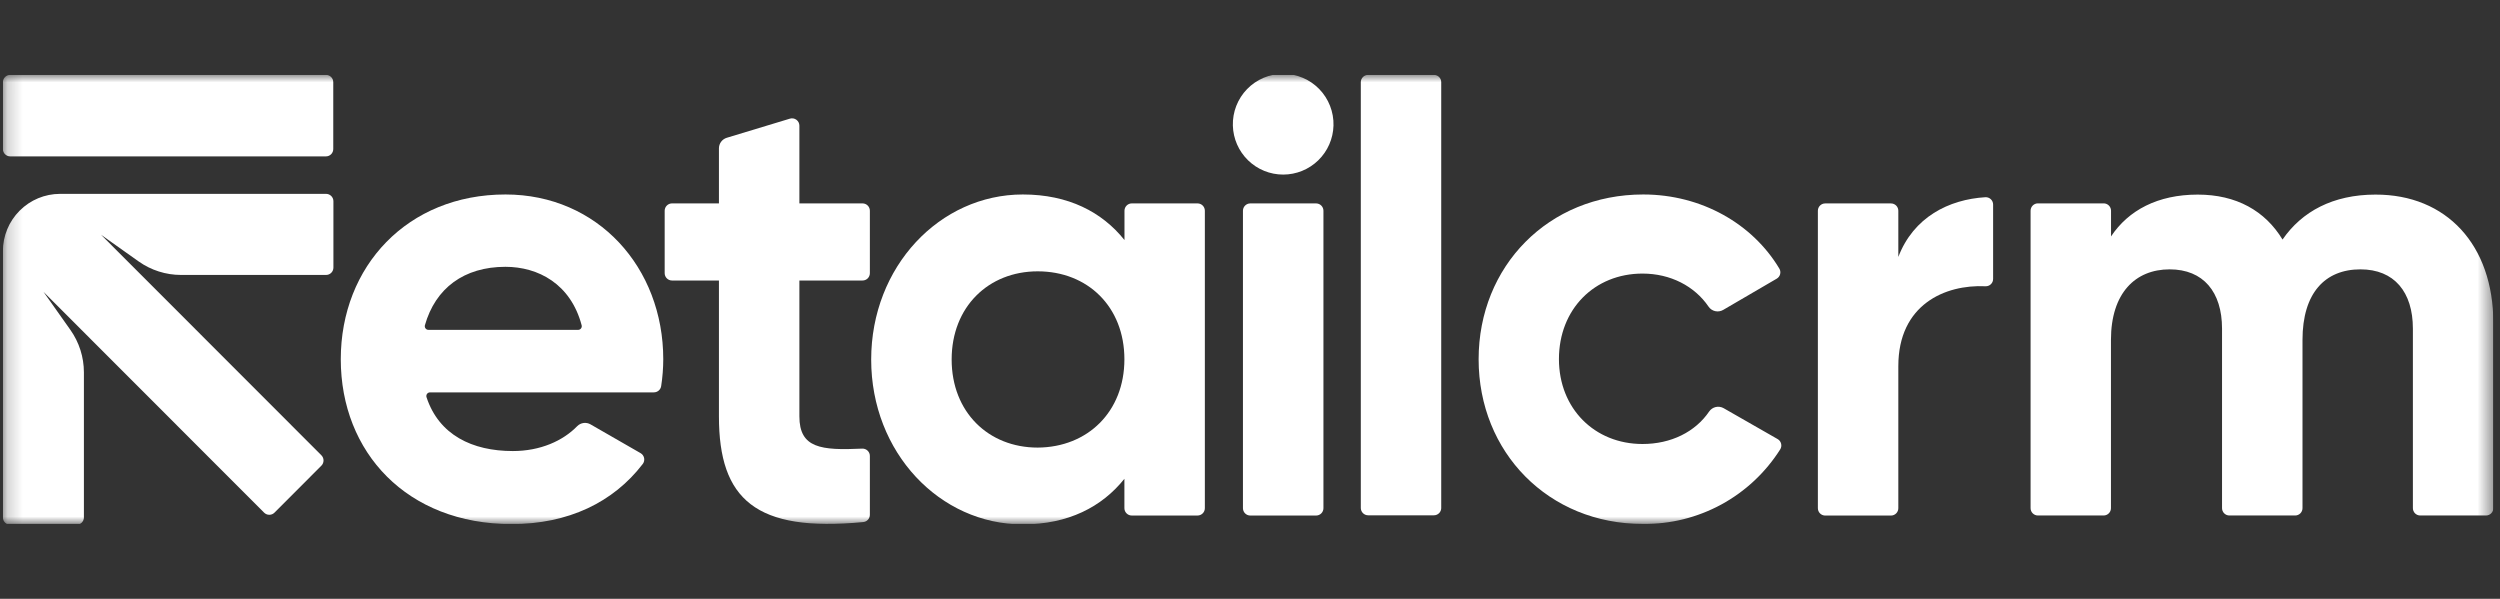 <svg width="167" height="40" viewBox="0 0 167 40" fill="none" xmlns="http://www.w3.org/2000/svg">
<rect x="0" y="0" width="167" height="40" fill="#333333" stroke="none"/>
<g clip-path="url(#clip0_1361_61130)">
<mask id="mask0_1361_61130" style="mask-type:luminance" maskUnits="userSpaceOnUse" x="0" y="5" width="167" height="31">
<path d="M166.553 5.002H0.193V35.001H166.553V5.002Z" fill="white"/>
</mask>
<g mask="url(#mask0_1361_61130)">
<path d="M34.258 30.13C36.093 30.13 37.605 29.45 38.563 28.462C38.678 28.349 38.826 28.276 38.985 28.255C39.145 28.235 39.306 28.267 39.446 28.347L42.786 30.267C42.848 30.302 42.902 30.35 42.944 30.408C42.986 30.466 43.014 30.532 43.028 30.602C43.041 30.672 43.039 30.744 43.022 30.814C43.005 30.883 42.973 30.948 42.928 31.003C40.968 33.556 37.958 35.009 34.179 35.009C27.18 35.009 22.764 30.213 22.764 24C22.764 17.787 27.221 12.991 33.767 12.991C39.933 12.991 44.306 17.87 44.306 24C44.304 24.599 44.258 25.198 44.166 25.791C44.149 25.908 44.09 26.015 43.999 26.092C43.909 26.169 43.794 26.211 43.676 26.21H28.726C28.687 26.21 28.648 26.219 28.613 26.237C28.577 26.255 28.547 26.281 28.524 26.314C28.501 26.346 28.486 26.383 28.481 26.422C28.476 26.462 28.48 26.502 28.493 26.539C29.324 29.055 31.545 30.13 34.258 30.13ZM38.61 22.035C38.648 22.036 38.685 22.029 38.72 22.013C38.754 21.997 38.784 21.973 38.808 21.944C38.832 21.915 38.848 21.88 38.856 21.843C38.865 21.806 38.864 21.768 38.855 21.731C38.12 18.952 35.936 17.823 33.763 17.823C31.001 17.823 29.084 19.249 28.383 21.729C28.374 21.765 28.373 21.804 28.381 21.841C28.389 21.879 28.405 21.913 28.429 21.943C28.453 21.973 28.483 21.997 28.518 22.013C28.552 22.029 28.59 22.036 28.628 22.035H38.61Z" fill="white"/>
<path d="M53.399 18.738V27.814C53.399 29.939 54.843 30.095 57.593 29.968C57.659 29.965 57.725 29.975 57.788 29.998C57.85 30.021 57.907 30.057 57.955 30.103C58.003 30.148 58.042 30.204 58.068 30.265C58.094 30.326 58.107 30.392 58.107 30.459V34.383C58.108 34.505 58.063 34.623 57.981 34.714C57.9 34.805 57.788 34.862 57.666 34.874C50.466 35.573 48.025 33.341 48.025 27.822V18.738H44.891C44.761 18.738 44.636 18.687 44.544 18.595C44.452 18.503 44.4 18.378 44.4 18.248V14.078C44.4 13.948 44.452 13.823 44.544 13.731C44.636 13.639 44.761 13.587 44.891 13.587H48.025V9.908C48.025 9.75 48.076 9.596 48.17 9.47C48.264 9.343 48.396 9.25 48.547 9.204L52.767 7.926C52.84 7.904 52.918 7.899 52.993 7.912C53.068 7.925 53.139 7.956 53.201 8.001C53.262 8.047 53.312 8.106 53.347 8.174C53.381 8.242 53.399 8.318 53.399 8.394V13.587H57.617C57.747 13.587 57.872 13.639 57.964 13.731C58.056 13.823 58.107 13.948 58.107 14.078V18.248C58.107 18.378 58.056 18.503 57.964 18.595C57.872 18.687 57.747 18.738 57.617 18.738H53.399Z" fill="white"/>
<path d="M80.484 14.078V33.947C80.484 34.077 80.433 34.202 80.341 34.293C80.249 34.385 80.124 34.437 79.995 34.437H75.6C75.47 34.437 75.346 34.385 75.254 34.293C75.162 34.202 75.11 34.077 75.11 33.947V31.984C73.61 33.861 71.361 35.028 68.319 35.028C62.778 35.028 58.195 30.233 58.195 24.02C58.195 17.806 62.778 12.991 68.324 12.991C71.365 12.991 73.615 14.159 75.115 16.035V14.078C75.115 13.948 75.167 13.823 75.259 13.731C75.35 13.639 75.475 13.587 75.605 13.587H79.999C80.129 13.589 80.252 13.641 80.343 13.733C80.434 13.825 80.484 13.949 80.484 14.078ZM75.11 24C75.11 20.497 72.659 18.125 69.319 18.125C66.028 18.125 63.57 20.502 63.57 24.012C63.57 27.522 66.02 29.899 69.319 29.899C72.652 29.88 75.11 27.503 75.11 24Z" fill="white"/>
<path d="M82.355 8.388C82.343 7.938 82.421 7.491 82.584 7.072C82.748 6.654 82.993 6.272 83.306 5.95C83.62 5.628 83.995 5.371 84.408 5.197C84.822 5.022 85.267 4.932 85.716 4.932C86.165 4.932 86.61 5.022 87.023 5.197C87.438 5.371 87.812 5.628 88.126 5.95C88.439 6.272 88.684 6.654 88.847 7.072C89.011 7.491 89.09 7.938 89.077 8.388C89.054 9.264 88.689 10.097 88.061 10.709C87.433 11.32 86.592 11.662 85.716 11.662C84.84 11.662 83.998 11.32 83.371 10.709C82.743 10.097 82.378 9.264 82.355 8.388ZM83.519 13.588H87.915C88.046 13.588 88.17 13.64 88.262 13.732C88.354 13.824 88.406 13.949 88.406 14.079V33.947C88.406 34.078 88.354 34.202 88.262 34.294C88.17 34.386 88.046 34.438 87.915 34.438H83.519C83.389 34.438 83.264 34.386 83.172 34.294C83.08 34.202 83.029 34.078 83.029 33.947V14.079C83.029 13.949 83.08 13.824 83.172 13.732C83.264 13.64 83.389 13.588 83.519 13.588Z" fill="white"/>
<path d="M91.392 5.002H95.784C95.911 5.002 96.034 5.052 96.126 5.14C96.218 5.229 96.271 5.35 96.274 5.478V33.947C96.271 34.074 96.218 34.195 96.126 34.284C96.034 34.373 95.911 34.422 95.784 34.422H91.392C91.265 34.422 91.143 34.373 91.051 34.284C90.96 34.195 90.906 34.074 90.902 33.947V5.478C90.906 5.35 90.96 5.229 91.051 5.14C91.143 5.052 91.265 5.002 91.392 5.002Z" fill="white"/>
<path d="M98.772 24C98.772 17.787 103.428 12.991 109.77 12.991C113.665 12.991 117.069 14.954 118.855 17.934C118.89 17.99 118.913 18.052 118.923 18.117C118.933 18.181 118.929 18.247 118.914 18.311C118.898 18.375 118.869 18.434 118.83 18.487C118.79 18.539 118.741 18.583 118.684 18.616L115.111 20.701C114.95 20.796 114.76 20.826 114.577 20.785C114.396 20.745 114.235 20.637 114.131 20.482C113.202 19.119 111.592 18.275 109.72 18.275C106.511 18.275 104.137 20.652 104.137 23.988C104.137 27.282 106.511 29.659 109.72 29.659C111.629 29.659 113.246 28.849 114.172 27.488C114.277 27.337 114.434 27.23 114.613 27.189C114.793 27.148 114.981 27.176 115.14 27.267L118.745 29.33C118.803 29.363 118.854 29.407 118.894 29.46C118.933 29.513 118.963 29.574 118.978 29.638C118.995 29.703 118.998 29.77 118.987 29.835C118.976 29.901 118.953 29.963 118.917 30.02C117.941 31.562 116.587 32.829 114.984 33.701C113.381 34.572 111.583 35.019 109.759 34.999C103.438 35.009 98.772 30.213 98.772 24Z" fill="white"/>
<path d="M133.14 13.667V18.632C133.14 18.699 133.127 18.765 133.101 18.826C133.075 18.887 133.036 18.943 132.987 18.989C132.939 19.035 132.882 19.07 132.819 19.093C132.757 19.116 132.69 19.126 132.624 19.122C129.928 18.995 126.808 20.349 126.808 24.46V33.948C126.808 34.078 126.756 34.203 126.665 34.295C126.572 34.387 126.448 34.439 126.318 34.439H121.924C121.794 34.439 121.669 34.387 121.577 34.295C121.485 34.203 121.434 34.078 121.434 33.948V14.079C121.434 13.949 121.485 13.824 121.577 13.732C121.669 13.64 121.794 13.589 121.924 13.589H126.318C126.448 13.589 126.572 13.64 126.665 13.732C126.756 13.824 126.808 13.949 126.808 14.079V17.163C127.82 14.513 130.177 13.321 132.624 13.174C132.69 13.17 132.757 13.18 132.82 13.204C132.882 13.227 132.94 13.262 132.989 13.309C133.037 13.355 133.075 13.411 133.101 13.472C133.128 13.534 133.141 13.6 133.14 13.667Z" fill="white"/>
<path d="M166.556 21.579V33.945C166.556 34.075 166.504 34.2 166.412 34.291C166.32 34.383 166.195 34.435 166.066 34.435H161.671C161.541 34.435 161.417 34.383 161.324 34.291C161.233 34.2 161.181 34.075 161.181 33.945V21.955C161.181 19.502 159.931 17.993 157.681 17.993C155.307 17.993 153.807 19.578 153.807 22.705V33.945C153.807 34.075 153.755 34.2 153.664 34.291C153.571 34.383 153.446 34.435 153.317 34.435H148.922C148.792 34.435 148.668 34.383 148.576 34.291C148.484 34.2 148.432 34.075 148.432 33.945V21.955C148.432 19.502 147.183 17.993 144.933 17.993C142.641 17.993 141.012 19.578 141.012 22.705V33.945C141.012 34.075 140.96 34.2 140.868 34.291C140.776 34.383 140.652 34.435 140.522 34.435H136.133C136.002 34.435 135.878 34.383 135.786 34.291C135.694 34.2 135.643 34.075 135.643 33.945V14.076C135.643 13.946 135.694 13.821 135.786 13.729C135.878 13.637 136.002 13.585 136.133 13.585H140.526C140.657 13.585 140.781 13.637 140.873 13.729C140.965 13.821 141.017 13.946 141.017 14.076V15.793C142.183 14.041 144.141 12.999 146.808 12.999C149.391 12.999 151.307 14.083 152.474 16.002C153.765 14.125 155.849 12.999 158.682 12.999C163.431 12.989 166.556 16.367 166.556 21.579Z" fill="white"/>
<path d="M21.782 12.95H4.009C2.996 12.952 2.026 13.356 1.311 14.074C0.595 14.791 0.193 15.763 0.193 16.777V34.563C0.193 34.693 0.245 34.818 0.337 34.91C0.429 35.002 0.554 35.053 0.684 35.053H5.114C5.244 35.053 5.369 35.002 5.461 34.91C5.553 34.818 5.605 34.693 5.605 34.563V24.871C5.604 23.856 5.289 22.866 4.703 22.038L2.906 19.497L17.64 34.242C17.686 34.288 17.74 34.325 17.8 34.35C17.86 34.375 17.924 34.388 17.989 34.388C18.054 34.388 18.119 34.375 18.179 34.35C18.238 34.325 18.293 34.288 18.338 34.242L21.466 31.109C21.512 31.064 21.549 31.009 21.574 30.949C21.599 30.889 21.612 30.825 21.612 30.76C21.612 30.695 21.599 30.63 21.574 30.57C21.549 30.51 21.512 30.456 21.466 30.41L6.747 15.68L9.261 17.464C10.088 18.05 11.078 18.366 12.092 18.366H21.782C21.912 18.366 22.036 18.315 22.128 18.223C22.22 18.131 22.272 18.006 22.272 17.876V13.441C22.272 13.311 22.22 13.186 22.128 13.094C22.036 13.002 21.912 12.95 21.782 12.95Z" fill="white"/>
<path d="M21.772 5.002H0.684C0.413 5.002 0.193 5.222 0.193 5.493V9.957C0.193 10.228 0.413 10.447 0.684 10.447H21.772C22.043 10.447 22.262 10.228 22.262 9.957V5.493C22.262 5.222 22.043 5.002 21.772 5.002Z" fill="white"/>
</g>
</g>
<defs>
<clipPath id="clip0_1361_61130">
<rect width="166.36" height="29.999" fill="white" transform="translate(0.193 5)"/>
</clipPath>
</defs>
</svg>
